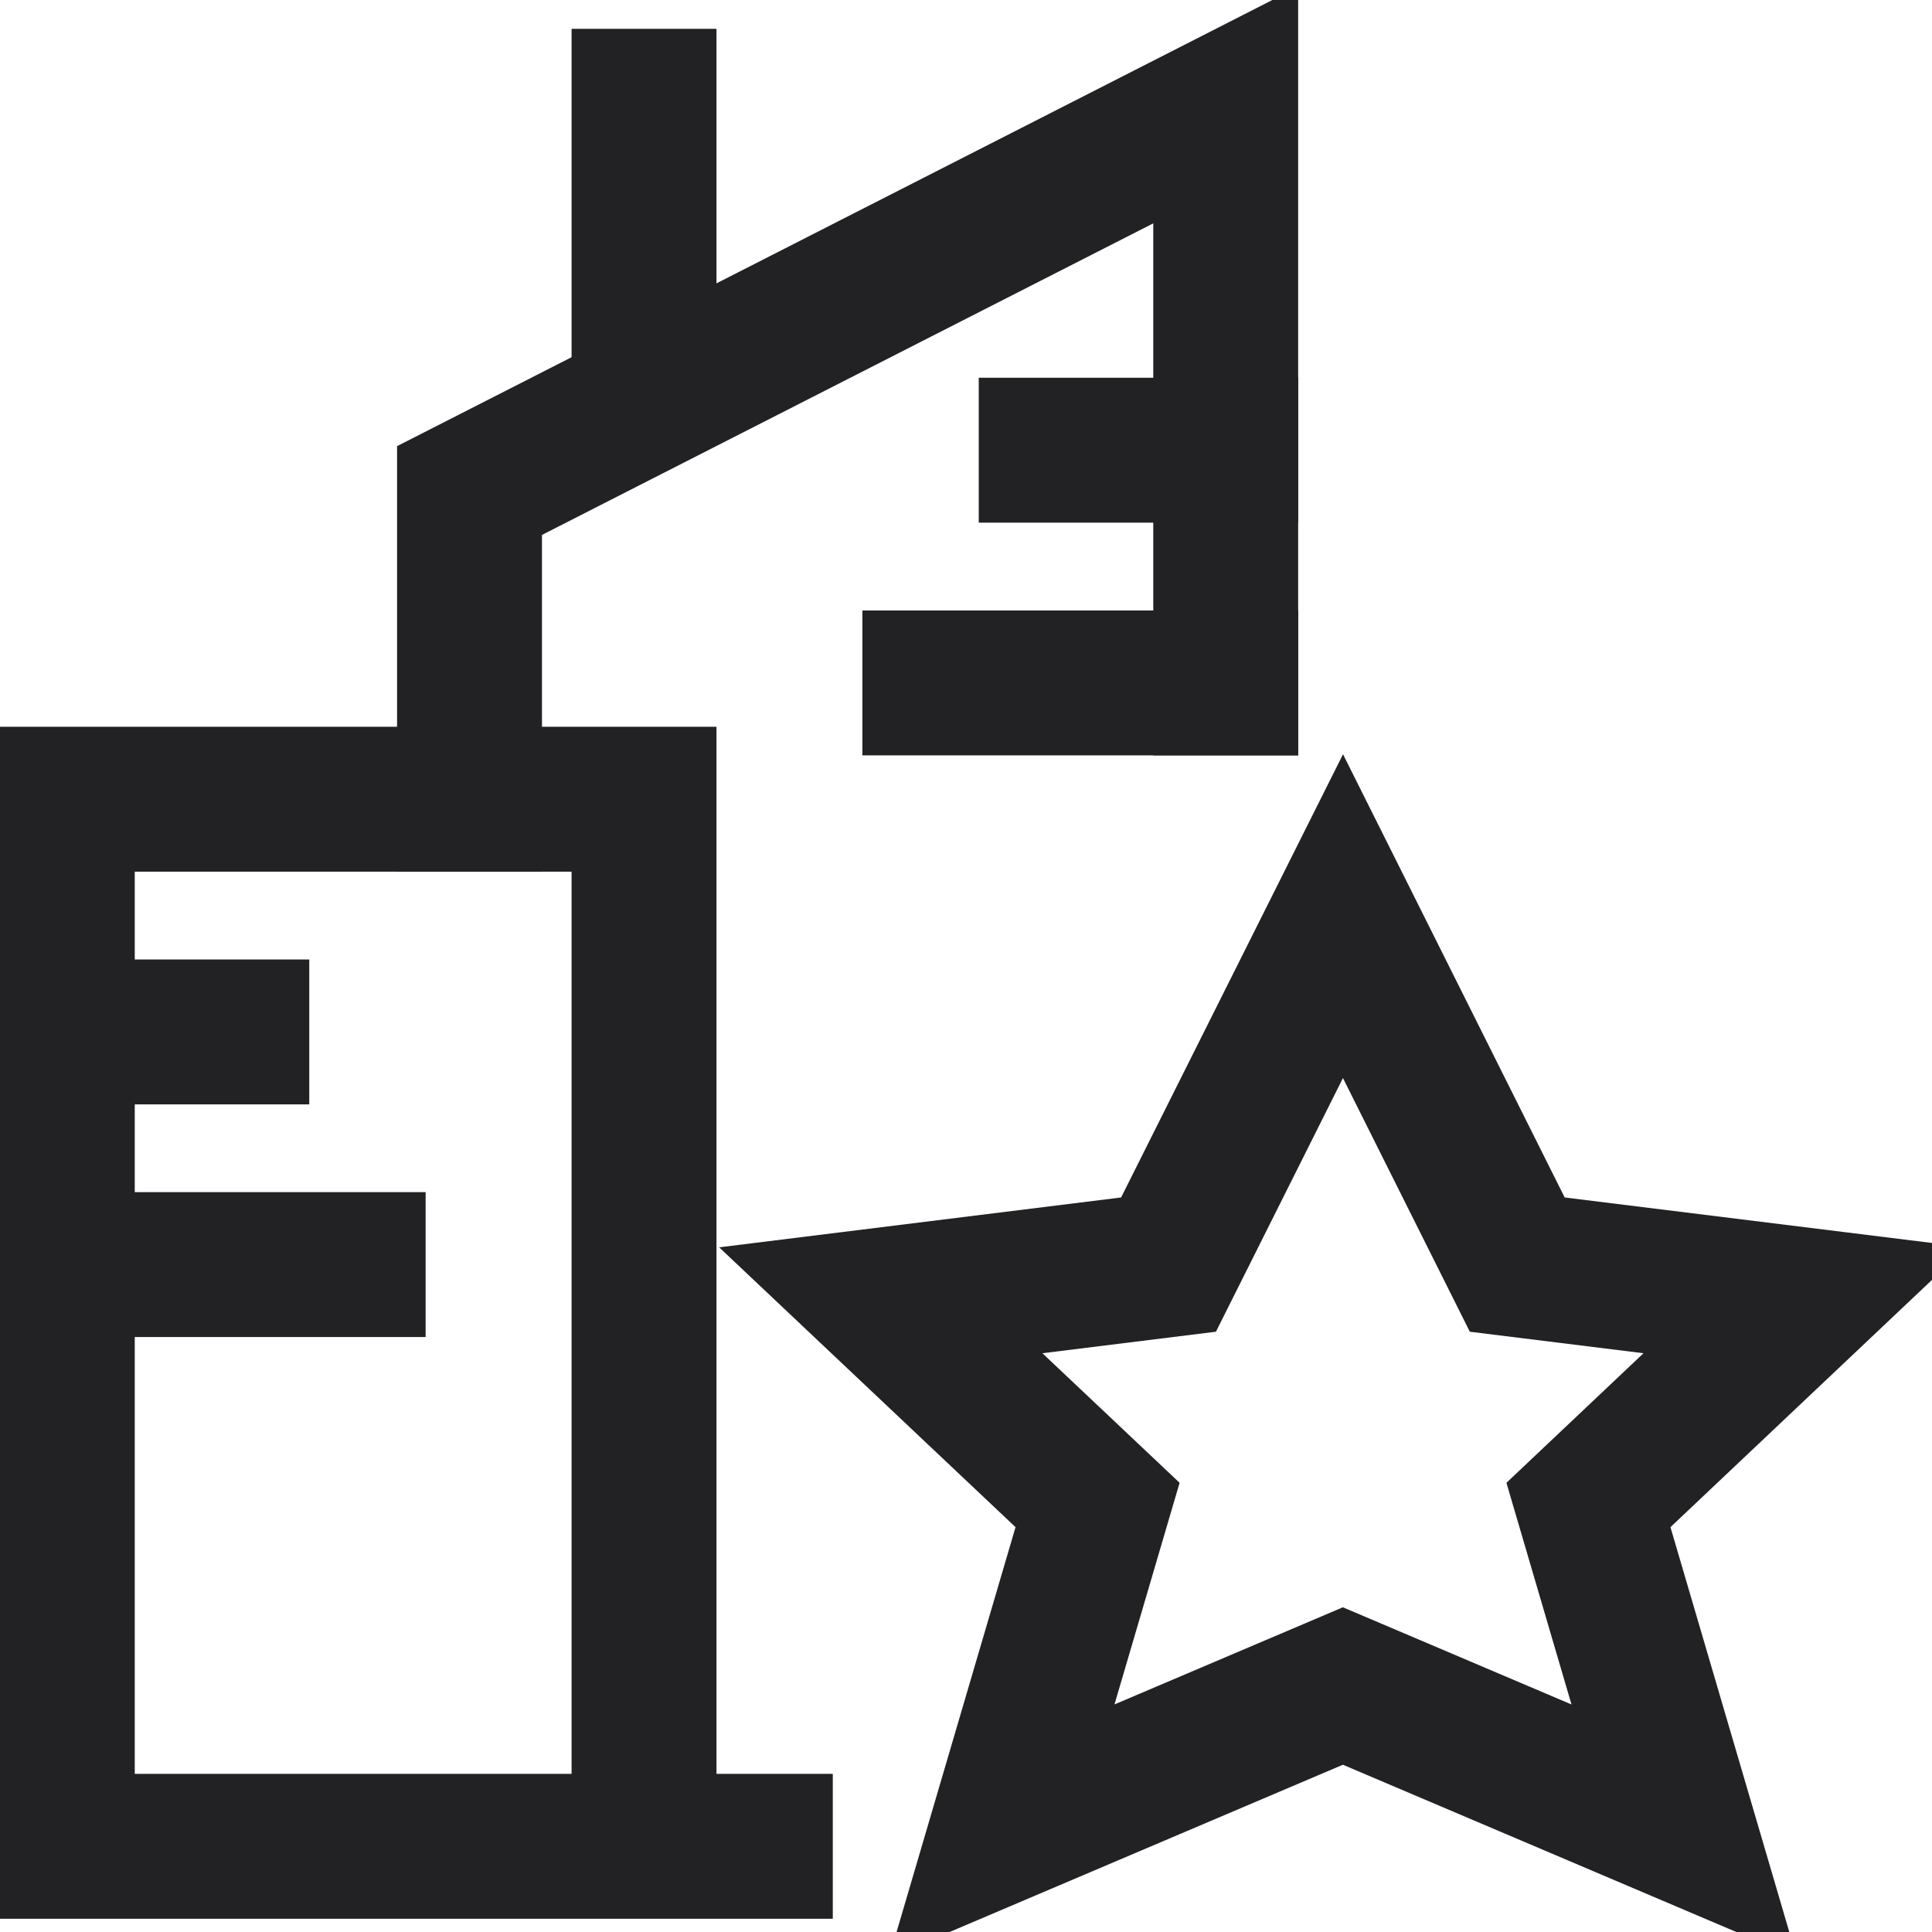 <svg width="40" height="40" viewBox="0 0 40 40" fill="none" xmlns="http://www.w3.org/2000/svg">
<g clip-path="url(#clip0_2042_3348)">
<path fill-rule="evenodd" clip-rule="evenodd" d="M31.413 26.182L37.371 26.92L32.887 31.159L34.869 37.911L27.803 34.907L20.74 37.911L22.724 31.159L18.236 26.921L24.193 26.182L27.805 18.968L31.413 26.182Z" stroke="#222225" stroke-width="3" stroke-linecap="square"/>
<path d="M25.377 14.139V2.176L9.721 10.156V16.547" stroke="#222225" stroke-width="3" stroke-linecap="square"/>
<path d="M21.764 9.321H25.377" stroke="#222225" stroke-width="3" stroke-linecap="square"/>
<path d="M19.355 14.139H25.377" stroke="#222225" stroke-width="3" stroke-linecap="square"/>
<path d="M1.29 21.365H4.903" stroke="#222225" stroke-width="3" stroke-linecap="square"/>
<path d="M1.29 26.182H7.312" stroke="#222225" stroke-width="3" stroke-linecap="square"/>
<path d="M13.334 7.565V2.097" stroke="#222225" stroke-width="3" stroke-linecap="square"/>
<path d="M13.334 38.226V16.547H1.29L1.29 38.226H15.742" stroke="#222225" stroke-width="3" stroke-linecap="square"/>
</g>
<defs>
<clipPath id="clip0_2042_3348">
<rect width="40" height="40" fill="white"/>
</clipPath>
</defs>
</svg>
